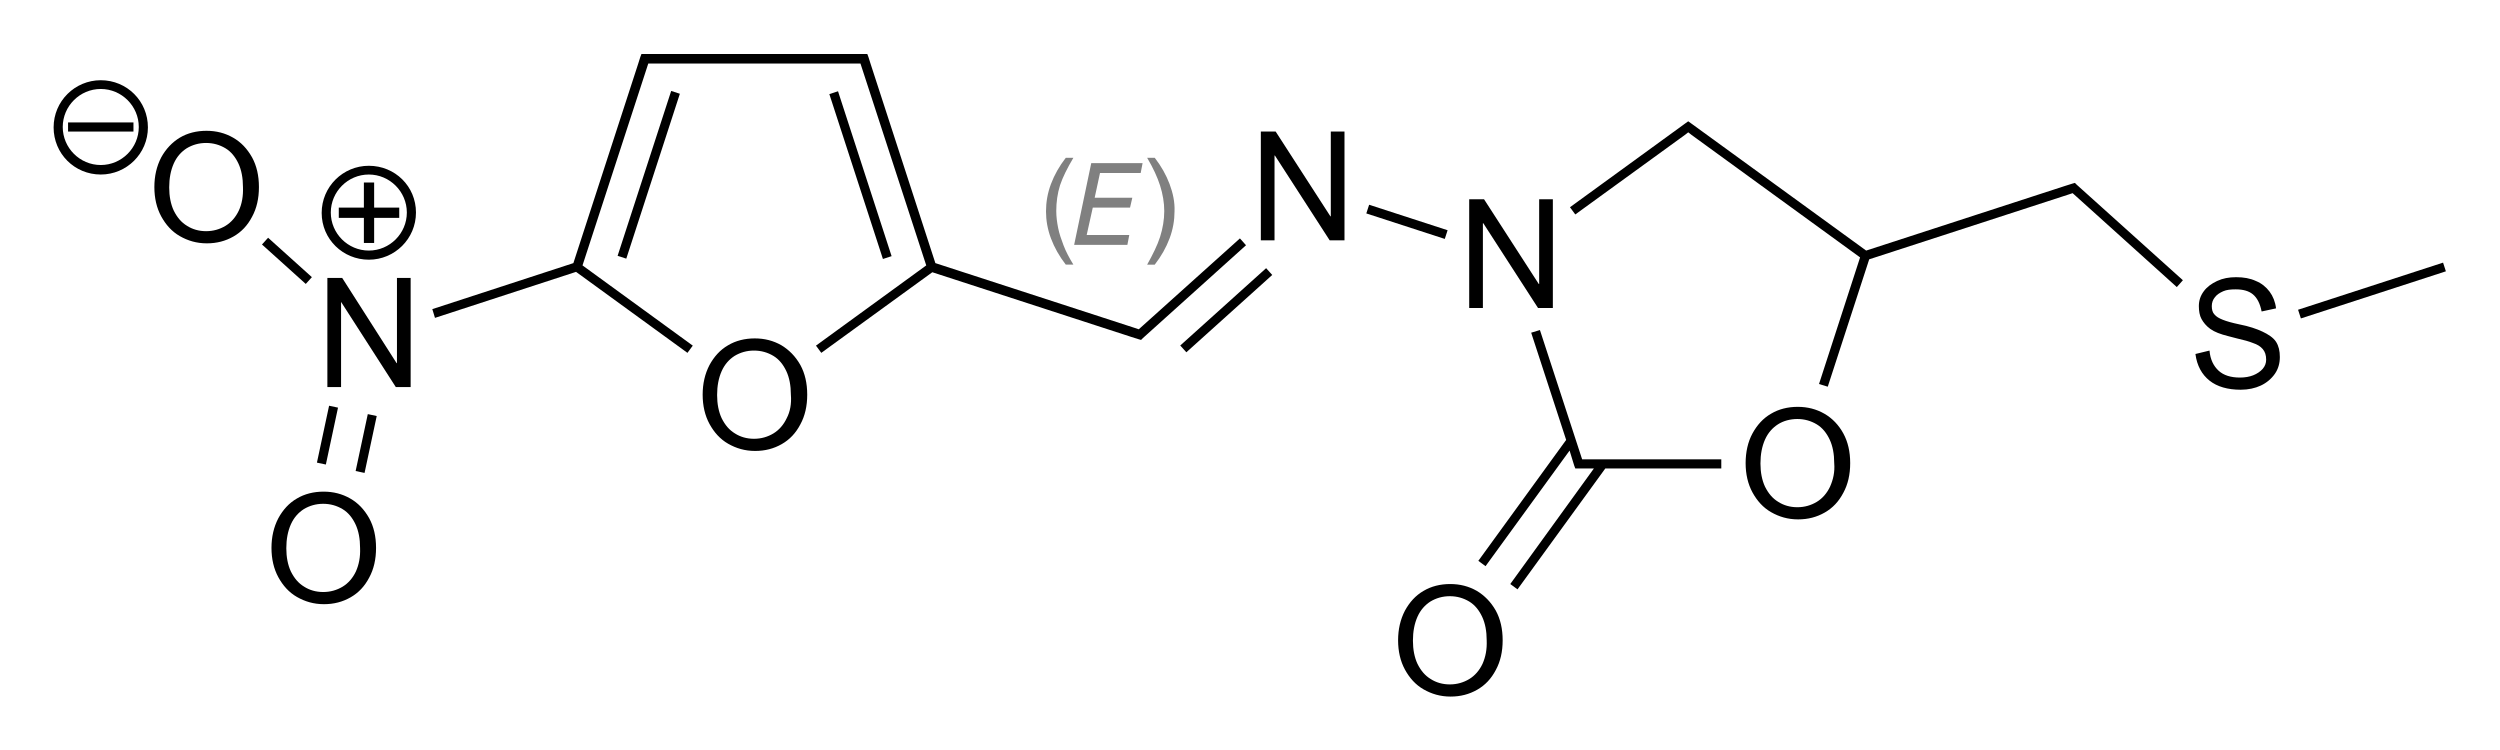 <?xml version="1.0" encoding="utf-8"?>
<!-- Generator: Adobe Illustrator 19.2.1, SVG Export Plug-In . SVG Version: 6.00 Build 0)  -->
<svg version="1.1" id="Слой_1" xmlns="http://www.w3.org/2000/svg" xmlns:xlink="http://www.w3.org/1999/xlink" x="0px" y="0px"
	 viewBox="0 0 657.5 197.3" style="enable-background:new 0 0 657.5 197.3;" xml:space="preserve">
<style type="text/css">
	.st0{fill:#808080;}
</style>
<g>
	<rect x="147.8" y="44.8" transform="matrix(0.309 -0.951 0.951 0.309 74.155 193.997)" width="45.6" height="2.4"/>
	<rect x="225.1" y="23.2" transform="matrix(0.951 -0.309 0.309 0.951 -3.122 72.239)" width="2.4" height="45.6"/>
	<rect x="74.3" y="60.8" transform="matrix(0.669 -0.743 0.743 0.669 -25.979 78.835)" width="2.4" height="15.5"/>
	<rect x="78.5" y="113.2" transform="matrix(0.209 -0.978 0.978 0.209 -43.764 174.785)" width="15.3" height="2.4"/>
	<rect x="88.6" y="115.4" transform="matrix(0.209 -0.978 0.978 0.209 -37.847 186.409)" width="15.3" height="2.4"/>
	<path d="M326.1,62.7l-25.6,23l0,0l-1,0.9l-1.2-0.4l0,0l-52.3-17l-17-52.3l0,0l-0.6-1.9l-0.3-0.8h-0.9h-2h-53.6h-2l-0.9,0l-0.3,0.8
		l-0.6,1.9l0,0l-17,52.3l-37.1,12.1l0.7,2.3l37.1-12.1l29.3,21.3l1.4-1.9l-29-21.1l17.3-53.1h1.1h53.6h1.1l17.3,53.1l-29,21.1
		l1.4,1.9l29.2-21.2l52.3,17l0,0l1.9,0.6l0.7,0.2l0.5-0.5l27.1-24.4L326.1,62.7z M151.8,70.2L151.8,70.2L151.8,70.2L151.8,70.2z"/>
	<rect x="307.3" y="80.3" transform="matrix(0.743 -0.669 0.669 0.743 28.36 236.787)" width="30.4" height="2.4"/>
	<rect x="368.8" y="47.5" transform="matrix(0.309 -0.951 0.951 0.309 200.208 392.182)" width="2.4" height="21.7"/>
	<rect x="603.8" y="75.2" transform="matrix(0.951 -0.309 0.309 0.951 6.94 196.523)" width="40.1" height="2.4"/>
	<path d="M205.5,90.8c-2.1-1.2-4.4-1.8-7-1.8s-5,0.6-7,1.8c-2.1,1.2-3.7,3-4.9,5.2c-1.2,2.3-1.8,4.9-1.8,7.8c0,2.9,0.6,5.5,1.8,7.7
		c1.2,2.2,2.8,4,4.9,5.2s4.4,1.9,7.1,1.9c2.6,0,4.9-0.6,7-1.8c2.1-1.2,3.7-2.9,4.9-5.2c1.2-2.2,1.8-4.8,1.8-7.8c0-3-0.6-5.6-1.8-7.8
		C209.2,93.7,207.5,92,205.5,90.8z M206.9,110c-0.8,1.7-2,3.1-3.5,4c-1.5,0.9-3.2,1.4-5.1,1.4c-1.9,0-3.6-0.5-5-1.4
		c-1.5-0.9-2.6-2.2-3.5-4c-0.8-1.7-1.2-3.8-1.2-6.1c0-2.4,0.4-4.5,1.2-6.3s2-3.1,3.4-4c1.5-0.9,3.2-1.4,5.1-1.4
		c1.9,0,3.6,0.5,5.1,1.4c1.5,0.9,2.6,2.3,3.4,4s1.2,3.8,1.2,6.2C208.2,106.2,207.8,108.3,206.9,110z"/>
	<polygon points="350,56.9 349.9,56.9 335.5,34.6 331.6,34.6 331.6,63.2 335.2,63.2 335.2,40.9 335.3,40.9 349.7,63.2 353.6,63.2 
		353.6,34.6 350,34.6 	"/>
	<polygon points="104.4,95.5 104.3,95.5 90,73.1 86.1,73.1 86.1,101.8 89.7,101.8 89.7,79.4 89.7,79.4 104.1,101.8 108,101.8 
		108,73.1 104.4,73.1 	"/>
	<polygon points="98.4,48 95.7,48 95.7,54.6 89.1,54.6 89.1,57.3 95.7,57.3 95.7,63.9 98.4,63.9 98.4,57.3 105,57.3 105,54.6 
		98.4,54.6 	"/>
	<path d="M97,43.6c-6.8,0-12.4,5.5-12.4,12.4S90.2,68.3,97,68.3c6.8,0,12.4-5.5,12.4-12.4S103.9,43.6,97,43.6z M97,65.9
		c-5.5,0-10-4.5-10-10s4.5-10,10-10c5.5,0,10,4.5,10,10S102.5,65.9,97,65.9z"/>
	<polygon points="390,58.7 390.1,58.7 404.5,81 408.4,81 408.4,52.4 404.8,52.4 404.8,74.7 404.7,74.7 390.3,52.4 386.4,52.4 
		386.4,81 390,81 	"/>
	<path d="M92.1,131.1c-2.1-1.2-4.4-1.8-7-1.8s-5,0.6-7,1.8c-2.1,1.2-3.7,3-4.9,5.2c-1.2,2.3-1.8,4.9-1.8,7.8c0,2.9,0.6,5.5,1.8,7.7
		c1.2,2.2,2.8,4,4.9,5.2c2.1,1.2,4.4,1.9,7.1,1.9c2.6,0,4.9-0.6,7-1.8c2.1-1.2,3.7-2.9,4.9-5.2c1.2-2.2,1.8-4.8,1.8-7.8
		c0-3-0.6-5.6-1.8-7.8C95.8,134,94.2,132.3,92.1,131.1z M93.6,150.3c-0.8,1.7-2,3.1-3.5,4c-1.5,0.9-3.2,1.4-5.1,1.4
		c-1.9,0-3.6-0.5-5-1.4c-1.5-0.9-2.6-2.2-3.5-4c-0.8-1.7-1.2-3.8-1.2-6.1c0-2.4,0.4-4.5,1.2-6.3s2-3.1,3.4-4
		c1.5-0.9,3.2-1.4,5.1-1.4c1.9,0,3.6,0.5,5.1,1.4c1.5,0.9,2.6,2.3,3.4,4s1.2,3.8,1.2,6.2C94.8,146.5,94.4,148.5,93.6,150.3z"/>
	<path d="M61.3,36.2c-2.1-1.2-4.4-1.8-7-1.8s-5,0.6-7,1.8s-3.7,3-4.9,5.2c-1.2,2.3-1.8,4.9-1.8,7.8c0,2.9,0.6,5.5,1.8,7.7
		c1.2,2.2,2.8,4,4.9,5.2s4.4,1.9,7.1,1.9c2.6,0,4.9-0.6,7-1.8s3.7-2.9,4.9-5.2c1.2-2.2,1.8-4.8,1.8-7.8c0-3-0.6-5.6-1.8-7.8
		C65,39.1,63.4,37.4,61.3,36.2z M62.8,55.4c-0.8,1.7-2,3.1-3.5,4c-1.5,0.9-3.2,1.4-5.1,1.4c-1.9,0-3.6-0.5-5-1.4
		c-1.5-0.9-2.6-2.2-3.5-4c-0.8-1.7-1.2-3.8-1.2-6.1c0-2.4,0.4-4.5,1.2-6.3s2-3.1,3.4-4c1.5-0.9,3.2-1.4,5.1-1.4
		c1.9,0,3.6,0.5,5.1,1.4c1.5,0.9,2.6,2.3,3.4,4s1.2,3.8,1.2,6.2C64,51.6,63.6,53.7,62.8,55.4z"/>
	<rect x="17.9" y="32.2" width="17.2" height="2.4"/>
	<path d="M26.5,21.1c-6.8,0-12.4,5.5-12.4,12.4s5.5,12.4,12.4,12.4c6.8,0,12.4-5.5,12.4-12.4S33.4,21.1,26.5,21.1z M26.5,43.4
		c-5.5,0-10-4.5-10-10s4.5-10,10-10c5.5,0,10,4.5,10,10S32,43.4,26.5,43.4z"/>
	<polygon points="417.2,120.8 416.1,120.8 405,86.8 402.7,87.5 411.9,115.7 388.8,147.5 390.7,148.9 412.8,118.5 414,122.4 
		414.3,123.2 415.2,123.2 419.2,123.2 397.2,153.6 399.1,155 422.2,123.2 452.7,123.2 452.7,120.8 417.2,120.8 	"/>
	<path d="M479.8,108.8c-2.1-1.2-4.4-1.8-7-1.8s-5,0.6-7,1.8c-2.1,1.2-3.7,3-4.9,5.2s-1.8,4.9-1.8,7.8c0,2.9,0.6,5.5,1.8,7.7
		c1.2,2.2,2.8,4,4.9,5.2c2.1,1.2,4.4,1.9,7.1,1.9c2.6,0,4.9-0.6,7-1.8c2.1-1.2,3.7-2.9,4.9-5.2c1.2-2.2,1.8-4.8,1.8-7.8
		c0-3-0.6-5.6-1.8-7.8S481.9,110,479.8,108.8z M481.3,128c-0.8,1.7-2,3.1-3.5,4s-3.2,1.4-5.1,1.4c-1.9,0-3.6-0.5-5-1.4
		c-1.5-0.9-2.6-2.2-3.5-4c-0.8-1.7-1.2-3.8-1.2-6.1c0-2.4,0.4-4.5,1.2-6.3s2-3.1,3.4-4s3.2-1.4,5.1-1.4c1.9,0,3.6,0.5,5.1,1.4
		s2.6,2.3,3.4,4s1.2,3.8,1.2,6.2C482.6,124.2,482.1,126.2,481.3,128z"/>
	<path d="M388.4,155.4c-2.1-1.2-4.4-1.8-7-1.8s-5,0.6-7,1.8c-2.1,1.2-3.7,3-4.9,5.2c-1.2,2.3-1.8,4.9-1.8,7.8c0,2.9,0.6,5.5,1.8,7.7
		c1.2,2.2,2.8,4,4.9,5.2c2.1,1.2,4.4,1.9,7.1,1.9c2.6,0,4.9-0.6,7-1.8s3.7-2.9,4.9-5.2c1.2-2.2,1.8-4.8,1.8-7.8c0-3-0.6-5.6-1.8-7.8
		C392.1,158.3,390.4,156.6,388.4,155.4z M389.9,174.6c-0.8,1.7-2,3.1-3.5,4s-3.2,1.4-5.1,1.4c-1.9,0-3.6-0.5-5-1.4
		c-1.5-0.9-2.6-2.2-3.5-4c-0.8-1.7-1.2-3.8-1.2-6.1c0-2.4,0.4-4.5,1.2-6.3s2-3.1,3.4-4c1.5-0.9,3.2-1.4,5.1-1.4
		c1.9,0,3.6,0.5,5.1,1.4c1.5,0.9,2.6,2.3,3.4,4s1.2,3.8,1.2,6.2C391.1,170.8,390.7,172.8,389.9,174.6z"/>
	<path d="M545.7,48.1l-0.7,0.2l-1.9,0.6l0,0l-52.3,17l-46.1-33.5l-0.7-0.5l-0.7,0.5l-30.4,22.1l1.4,1.9l28.8-20.9l0,0l0.9-0.7
		l0.9,0.7l0,0l44.3,32.2L478.4,101l2.3,0.7l10.9-33.5l52.3-17l0,0l1.2-0.4l1,0.9l0,0l26.4,23.8l1.6-1.8l-27.9-25.1L545.7,48.1z
		 M490.6,67.2L490.6,67.2L490.6,67.2L490.6,67.2z"/>
	<path d="M595,87.2c-1.5-0.7-3.5-1.4-6.1-1.9c-1.9-0.4-3.3-0.8-4.3-1.2s-1.7-0.8-2.2-1.4c-0.5-0.5-0.7-1.3-0.7-2.2
		c0-0.9,0.3-1.7,0.8-2.3c0.5-0.7,1.3-1.2,2.2-1.6s2-0.5,3.3-0.5c1.9,0,3.4,0.4,4.5,1.3s1.9,2.4,2.3,4.5h0.1l3.7-0.8
		c-0.2-1.7-0.8-3.2-1.7-4.4s-2.1-2.2-3.6-2.8c-1.5-0.7-3.2-1-5.2-1c-1.9,0-3.5,0.3-5,1s-2.7,1.6-3.5,2.7c-0.9,1.2-1.3,2.5-1.3,3.9
		c0,1.3,0.2,2.5,0.7,3.4s1.2,1.8,2.3,2.6s2.7,1.4,4.7,1.9c0.4,0.1,1.2,0.3,2.3,0.6c1.8,0.4,3.2,0.8,4.2,1.2c1.2,0.4,2,0.9,2.6,1.6
		s0.9,1.6,0.9,2.8c0,0.9-0.3,1.7-0.9,2.4s-1.5,1.3-2.5,1.7s-2.2,0.6-3.5,0.6c-2.4,0-4.3-0.6-5.6-1.8s-2.2-2.9-2.4-5.3l-3.7,0.9
		c0.4,3.1,1.7,5.4,3.7,7s4.8,2.4,8.2,2.4c2,0,3.8-0.4,5.3-1.1s2.8-1.8,3.7-3.1s1.3-2.8,1.3-4.4c0-1.6-0.3-2.9-1-4
		S596.5,87.9,595,87.2z"/>
</g>
<g>
	<path class="st0" d="M282.3,41.5h-2c-1.7,2.2-3,4.5-3.9,6.9s-1.3,4.8-1.3,7.2c0,2.3,0.4,4.7,1.3,7.1c0.9,2.4,2.2,4.7,3.9,6.9h2
		c-1.1-1.8-2-3.5-2.6-5.1s-1.1-3-1.4-4.5s-0.5-3-0.5-4.5c0-2.3,0.3-4.6,1-6.8C279.5,46.6,280.7,44.2,282.3,41.5z"/>
	<polygon class="st0" points="282.5,64.4 296.5,64.4 297,61.8 285.8,61.8 287.4,54.6 297.2,54.6 297.8,52 287.9,52 289.3,45.5 
		300,45.5 300.5,42.9 287,42.9 	"/>
	<path class="st0" d="M307.6,48.4c-0.9-2.4-2.2-4.7-3.9-6.9h-2c1.6,2.7,2.7,5.1,3.4,7.3c0.7,2.2,1.1,4.5,1.1,6.7
		c0,2.3-0.4,4.6-1.1,6.8c-0.7,2.2-1.9,4.6-3.4,7.3l2,0c1.7-2.2,3-4.5,3.9-6.9c0.9-2.4,1.3-4.8,1.3-7.1
		C309,53.2,308.5,50.8,307.6,48.4z"/>
</g>
</svg>
